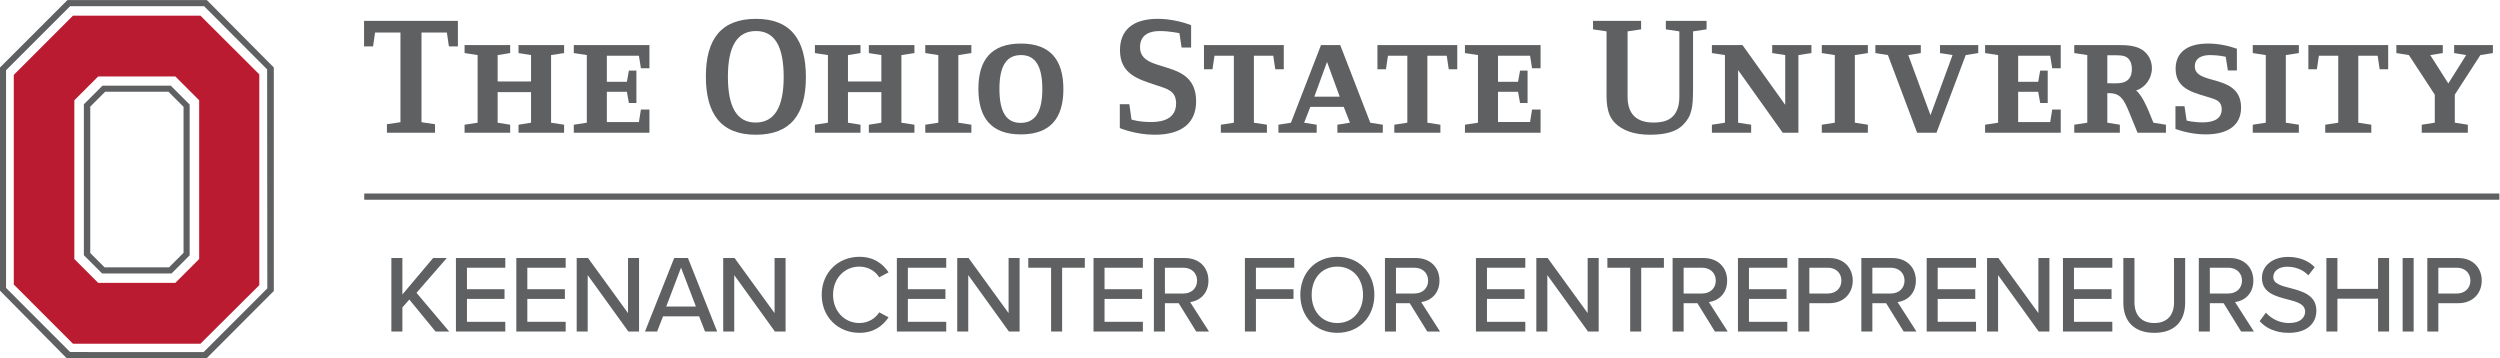 <?xml version="1.0" encoding="UTF-8" standalone="no"?>
<!-- Created with Inkscape (http://www.inkscape.org/) -->

<svg
   version="1.1"
   id="svg2"
   width="725.92"
   height="104.093"
   viewBox="0 0 725.92 104.093"
   sodipodi:docname="KCE-Horiz-RGBHEX.eps"
   xmlns:inkscape="http://www.inkscape.org/namespaces/inkscape"
   xmlns:sodipodi="http://sodipodi.sourceforge.net/DTD/sodipodi-0.dtd"
   xmlns="http://www.w3.org/2000/svg"
   xmlns:svg="http://www.w3.org/2000/svg">
  <defs
     id="defs6" />
  <sodipodi:namedview
     id="namedview4"
     pagecolor="#ffffff"
     bordercolor="#000000"
     borderopacity="0.25"
     inkscape:showpageshadow="2"
     inkscape:pageopacity="0.0"
     inkscape:pagecheckerboard="0"
     inkscape:deskcolor="#d1d1d1" />
  <g
     id="g8"
     inkscape:groupmode="layer"
     inkscape:label="ink_ext_XXXXXX"
     transform="matrix(1.333,0,0,-1.333,0,104.093)">
    <g
       id="g10"
       transform="scale(0.1)">
      <path
         d="M 564.867,618.863 436.617,746.77 H 158.914 L 30.016,617.781 V 161.16 L 158.914,32.156 h 277.703 l 128.25,127.602 v 459.105 z m -402.929,-56.437 51.902,51.89 h 168.148 l 51.879,-51.89 V 216.676 L 381.988,164.773 H 213.84 l -51.902,51.903 v 345.75 0"
         style="fill:#bb1b30;fill-opacity:1;fill-rule:nonzero;stroke:none"
         id="path12" />
      <path
         d="M 146.859,780.684 0,633.859 V 147.727 L 145.867,0 H 449.664 L 596.441,147.023 V 633.914 L 450.648,780.684 H 146.859 Z M 13.188,153.723 V 627.941 L 152.789,767.395 444.594,767.41 581.871,629.758 582.289,152.727 443.629,14.031 152.789,14.062 13.188,153.723 v 0"
         style="fill:#5e6061;fill-opacity:1;fill-rule:nonzero;stroke:none"
         id="path14" />
      <path
         d="M 413.125,553.145 371.93,594.348 H 223.289 l -40.609,-40.61 v -328.75 l 39.726,-39.722 h 151.328 l 39.391,39.414 v 328.465 z m -184.086,27.929 h 137.91 l 32.879,-32.875 V 230.215 L 368.172,198.559 H 227.781 l -31.172,31.175 v 318.895 l 32.43,32.445 v 0"
         style="fill:#5e6061;fill-opacity:1;fill-rule:nonzero;stroke:none"
         id="path16" />
      <path
         d="M 793.461,359.395 V 345.813 H 5444.38 v 13.582 H 793.461 v 0"
         style="fill:#5e6061;fill-opacity:1;fill-rule:nonzero;stroke:none"
         id="path18" />
      <path
         d="m 977.809,679.836 -4.364,30.191 H 918.16 V 514.684 l 29.457,-4.364 V 491.77 H 842.859 v 18.55 l 29.461,4.364 v 195.343 h -55.289 l -4.359,-30.191 h -19.649 v 55.644 h 204.434 v -55.644 h -19.648"
         style="fill:#5e6061;fill-opacity:1;fill-rule:nonzero;stroke:none"
         id="path20" />
      <path
         d="m 1129.49,491.77 v 17.46 l 27.28,4.375 v 66.559 h -72.75 v -66.559 l 27.28,-4.375 V 491.77 H 1012 v 17.46 l 28.38,4.375 v 147.313 l -28.38,4.363 v 17.461 h 99.3 v -17.461 l -27.28,-4.363 v -57.473 h 72.75 v 57.473 l -27.28,4.363 v 17.461 h 99.3 v -17.461 l -28.37,-4.363 V 513.605 l 28.37,-4.375 v -17.46 h -99.3"
         style="fill:#5e6061;fill-opacity:1;fill-rule:nonzero;stroke:none"
         id="path22" />
      <path
         d="m 1414.66,491.77 h -164.78 v 17.46 l 28.38,4.375 v 147.313 l -28.38,4.363 v 17.461 h 164.78 v -50.558 h -18.55 l -4.37,27.273 h -69.83 v -56.742 h 43.65 l 4.36,24.375 h 16.37 v -70.57 h -16.37 l -4.36,24.375 h -43.65 v -65.836 h 69.83 l 4.37,27.281 h 18.55 v -50.57"
         style="fill:#5e6061;fill-opacity:1;fill-rule:nonzero;stroke:none"
         id="path24" />
      <path
         d="m 1646.72,713.289 c -40.38,0 -61.11,-32.371 -61.11,-99.297 0,-67.293 20.01,-100.027 60.38,-100.027 40.39,0 61.11,32.375 61.11,99.297 0,67.297 -20,100.027 -60.38,100.027 z m -0.37,-225.879 c -75.66,0 -108.76,45.102 -108.76,126.945 0,81.473 33.46,125.5 109.13,125.5 75.66,0 108.76,-45.109 108.76,-126.957 0,-81.484 -33.46,-125.488 -109.13,-125.488"
         style="fill:#5e6061;fill-opacity:1;fill-rule:nonzero;stroke:none"
         id="path26" />
      <path
         d="m 1892.61,491.77 v 17.46 l 27.27,4.375 v 66.559 h -72.74 v -66.559 l 27.28,-4.375 v -17.46 h -99.3 v 17.46 l 28.37,4.375 v 147.313 l -28.37,4.363 v 17.461 h 99.3 v -17.461 l -27.28,-4.363 v -57.473 h 72.74 v 57.473 l -27.27,4.363 v 17.461 h 99.3 v -17.461 l -28.38,-4.363 V 513.605 l 28.38,-4.375 v -17.46 h -99.3"
         style="fill:#5e6061;fill-opacity:1;fill-rule:nonzero;stroke:none"
         id="path28" />
      <path
         d="m 2015.55,491.77 v 17.46 l 28.37,4.375 v 147.313 l -28.37,4.363 v 17.461 h 100.4 v -17.461 l -28.38,-4.363 V 513.605 l 28.38,-4.375 v -17.46 h -100.4"
         style="fill:#5e6061;fill-opacity:1;fill-rule:nonzero;stroke:none"
         id="path30" />
      <path
         d="m 2223.97,660.918 c -30.56,0 -46.92,-22.188 -46.92,-73.477 0,-51.652 15.64,-74.203 46.19,-74.203 30.55,0 47.28,22.188 47.28,73.477 0,51.648 -15.99,74.203 -46.55,74.203 z m -0.35,-172.781 c -64.41,0 -92.39,36.011 -92.39,99.304 0,63.293 28.36,98.579 92.74,98.579 64.38,0 92.4,-36.024 92.4,-99.305 0,-63.297 -28.37,-98.578 -92.75,-98.578"
         style="fill:#5e6061;fill-opacity:1;fill-rule:nonzero;stroke:none"
         id="path32" />
      <path
         d="m 2515.33,487.41 c -42.21,0 -76.04,14.547 -76.04,14.547 v 52.02 h 20.74 l 4.73,-33.473 c 0,0 15.63,-5.445 43.28,-5.445 28.38,0 53.85,9.453 53.85,40.375 0,28 -19.66,32.007 -43.65,40.007 -38.21,12.735 -78.59,23.653 -78.59,76.024 0,42.562 26.56,68.39 82.22,68.39 25.45,0 52.01,-5.828 72.75,-13.832 v -48.738 h -20.74 l -4.71,31.289 c 0,0 -21.85,4.715 -42.94,4.715 -21.1,0 -42.91,-7.269 -42.91,-35.277 0,-60.742 122.2,-20.739 122.2,-117.86 0,-45.828 -29.82,-72.742 -90.19,-72.742"
         style="fill:#5e6061;fill-opacity:1;fill-rule:nonzero;stroke:none"
         id="path34" />
      <path
         d="m 2777.93,629.996 -4.37,29.461 h -42.19 V 513.605 l 28.36,-4.375 v -17.46 h -100.38 v 17.46 l 28.38,4.375 v 145.852 h -42.21 l -4.35,-29.461 h -18.56 v 52.746 h 173.86 v -52.746 h -18.54"
         style="fill:#5e6061;fill-opacity:1;fill-rule:nonzero;stroke:none"
         id="path36" />
      <path
         d="m 2890.67,646.008 -27.66,-75.664 h 55.32 z m 22.56,-154.238 v 17.46 l 27.28,4.375 -13.45,34.547 h -72.76 l -13.47,-34.547 27.28,-4.375 v -17.46 h -83.3 v 17.46 l 27.28,4.375 65.49,169.137 h 41.84 l 65.47,-169.137 27.26,-4.375 v -17.46 h -98.92"
         style="fill:#5e6061;fill-opacity:1;fill-rule:nonzero;stroke:none"
         id="path38" />
      <path
         d="m 3155.83,629.996 -4.38,29.461 h -42.19 V 513.605 l 28.36,-4.375 v -17.46 h -100.39 v 17.46 l 28.38,4.375 v 145.852 h -42.21 l -4.35,-29.461 h -18.56 v 52.746 h 173.87 v -52.746 h -18.53"
         style="fill:#5e6061;fill-opacity:1;fill-rule:nonzero;stroke:none"
         id="path40" />
      <path
         d="M 3355.86,491.77 H 3191.1 v 17.46 l 28.38,4.375 v 147.313 l -28.38,4.363 v 17.461 h 164.76 v -50.558 h -18.55 l -4.36,27.273 h -69.84 v -56.742 h 43.65 l 4.38,24.375 h 16.37 v -70.57 h -16.37 l -4.38,24.375 h -43.65 v -65.836 h 69.84 l 4.36,27.281 h 18.55 v -50.57"
         style="fill:#5e6061;fill-opacity:1;fill-rule:nonzero;stroke:none"
         id="path42" />
      <path
         d="M 3687.97,712.574 V 588.168 c 0,-41.828 -2.55,-60.016 -22.18,-79.66 -14.2,-14.184 -37.46,-21.098 -72.03,-21.098 -34.18,0 -59.65,9.461 -75.67,25.461 -20.72,20.734 -18.55,51.656 -18.55,78.57 v 121.133 l -29.46,4.36 v 18.546 h 104.75 v -18.546 l -29.47,-4.36 V 569.98 c 0,-40.015 22.2,-56.015 56.4,-56.015 18.19,0 33.09,3.633 42.91,14.187 8.73,9.082 13.48,23.274 13.48,41.828 v 142.594 l -29.47,4.36 v 18.546 h 88.75 v -18.546 l -29.46,-4.36"
         style="fill:#5e6061;fill-opacity:1;fill-rule:nonzero;stroke:none"
         id="path44" />
      <path
         d="M 3917.49,660.918 V 491.77 h -34.2 l -97.13,136.406 V 513.605 l 28.38,-4.375 v -17.46 h -85.49 v 17.46 l 28.4,4.375 v 147.313 l -28.4,4.363 v 17.461 h 66.58 l 93.11,-130.222 v 108.398 l -28.36,4.363 v 17.461 h 85.48 v -17.461 l -28.37,-4.363"
         style="fill:#5e6061;fill-opacity:1;fill-rule:nonzero;stroke:none"
         id="path46" />
      <path
         d="m 3968.4,491.77 v 17.46 l 28.36,4.375 v 147.313 l -28.36,4.363 v 17.461 h 100.39 v -17.461 l -28.36,-4.363 V 513.605 l 28.36,-4.375 V 491.77 H 3968.4"
         style="fill:#5e6061;fill-opacity:1;fill-rule:nonzero;stroke:none"
         id="path48" />
      <path
         d="M 4281.94,660.918 4218.29,491.77 h -42.21 l -63.63,169.148 -27.29,4.363 v 17.461 h 98.95 v -17.461 l -27.29,-4.363 48.38,-130.953 48.01,130.953 -27.29,4.363 v 17.461 h 83.3 v -17.461 l -27.28,-4.363"
         style="fill:#5e6061;fill-opacity:1;fill-rule:nonzero;stroke:none"
         id="path50" />
      <path
         d="m 4488.91,491.77 h -164.78 v 17.46 l 28.38,4.375 v 147.313 l -28.38,4.363 v 17.461 h 164.78 v -50.558 h -18.55 l -4.36,27.273 h -69.86 v -56.742 h 43.67 l 4.35,24.375 h 16.37 v -70.57 h -16.37 l -4.35,24.375 h -43.67 V 515.059 H 4466 l 4.36,27.281 h 18.55 v -50.57"
         style="fill:#5e6061;fill-opacity:1;fill-rule:nonzero;stroke:none"
         id="path52" />
      <path
         d="m 4635.86,653.645 c -7.28,7.632 -22.93,6.906 -32.75,6.906 h -12.73 v -61.102 h 7.63 c 12.37,0 29.47,-1.461 38.58,8.727 5.8,6.543 7.26,14.179 7.26,22.547 0,8.371 -1.81,16.367 -7.99,22.922 z m 20.36,-161.875 -17.82,43.656 c -12.01,29.101 -19.29,42.554 -44.74,42.554 h -3.28 v -64.375 l 27.28,-4.375 v -17.46 h -99.3 v 17.46 l 28.38,4.375 v 147.313 l -28.38,4.363 v 17.461 h 96.39 c 19.65,0 42.56,-1.094 57.48,-14.922 9.82,-9.09 15.28,-21.449 15.28,-35.636 0,-22.188 -14.56,-42.188 -34.58,-48.391 16.02,-11.992 29.85,-51.281 37.86,-70.188 l 27.28,-4.375 v -17.46 h -61.85"
         style="fill:#5e6061;fill-opacity:1;fill-rule:nonzero;stroke:none"
         id="path54" />
      <path
         d="m 4804.26,488.137 c -35.64,0 -65.47,12 -65.47,12 v 49.468 h 19.63 l 4.75,-31.281 c 0,0 13.81,-4 35.27,-4 23.28,0 41.11,7.641 41.11,28.375 0,14.547 -8,19.641 -20.01,23.641 -35.28,12.012 -80.38,17.094 -80.38,64.75 0,34.191 23.64,54.93 70.57,54.93 21.45,0 43.63,-4.372 62.91,-11.286 v -47.277 h -19.63 l -4.72,29.816 c 0,0 -16.02,3.645 -33.85,3.645 -17.81,0 -33.46,-6.188 -33.46,-24.734 0,-42.563 100.76,-14.188 100.76,-89.844 0,-37.11 -26.93,-58.203 -77.48,-58.203"
         style="fill:#5e6061;fill-opacity:1;fill-rule:nonzero;stroke:none"
         id="path56" />
      <path
         d="m 4907.21,491.77 v 17.46 l 28.38,4.375 v 147.313 l -28.38,4.363 v 17.461 h 100.39 v -17.461 l -28.38,-4.363 V 513.605 l 28.38,-4.375 v -17.46 h -100.39"
         style="fill:#5e6061;fill-opacity:1;fill-rule:nonzero;stroke:none"
         id="path58" />
      <path
         d="m 5183.64,629.996 -4.36,29.461 h -42.21 V 513.605 l 28.38,-4.375 v -17.46 h -100.39 v 17.46 l 28.36,4.375 v 145.852 h -42.19 l -4.37,-29.461 h -18.53 v 52.746 h 173.86 v -52.746 h -18.55"
         style="fill:#5e6061;fill-opacity:1;fill-rule:nonzero;stroke:none"
         id="path60" />
      <path
         d="m 5402.97,660.918 -55.66,-86.223 v -61.09 l 28.4,-4.375 V 491.77 H 5275.3 v 17.46 l 28.38,4.375 v 61.09 l -56.37,86.223 -27.29,4.363 v 17.461 h 101.12 v -17.461 l -27.29,-4.363 39.3,-61.836 38.92,61.836 -26.19,4.363 v 17.461 h 84.38 v -17.461 l -27.29,-4.363"
         style="fill:#5e6061;fill-opacity:1;fill-rule:nonzero;stroke:none"
         id="path62" />
      <path
         d="M 891.641,128.359 876.52,111.316 V 58.75 h -24 v 160.094 h 24 v -79.449 l 66.964,79.449 h 29.762 L 907.242,142.996 978.531,58.75 h -29.765 l -57.125,69.609"
         style="fill:#5e6061;fill-opacity:1;fill-rule:nonzero;stroke:none"
         id="path64" />
      <path
         d="m 993.16,218.844 h 107.53 v -21.125 h -83.53 V 150.918 H 1099 v -21.121 h -81.84 V 79.871 h 83.53 V 58.75 H 993.16 v 160.094"
         style="fill:#5e6061;fill-opacity:1;fill-rule:nonzero;stroke:none"
         id="path66" />
      <path
         d="m 1124.68,218.844 h 107.53 v -21.125 h -83.53 v -46.801 h 81.84 v -21.121 h -81.84 V 79.871 h 83.53 V 58.75 h -107.53 v 160.094"
         style="fill:#5e6061;fill-opacity:1;fill-rule:nonzero;stroke:none"
         id="path68" />
      <path
         d="M 1280.19,181.641 V 58.75 h -23.99 v 160.094 h 24.72 L 1368.04,98.84 V 218.844 h 24.01 V 58.75 h -23.29 l -88.57,122.891"
         style="fill:#5e6061;fill-opacity:1;fill-rule:nonzero;stroke:none"
         id="path70" />
      <path
         d="m 1451.31,113.23 h 64.57 l -32.4,84.735 z m 71.53,-21.355 h -78.49 L 1431.39,58.75 h -26.4 l 63.6,160.094 h 30.01 L 1562.2,58.75 h -26.4 l -12.96,33.125"
         style="fill:#5e6061;fill-opacity:1;fill-rule:nonzero;stroke:none"
         id="path72" />
      <path
         d="M 1599.39,181.641 V 58.75 h -24 v 160.094 h 24.72 L 1687.24,98.84 V 218.844 h 24 V 58.75 h -23.28 l -88.57,122.891"
         style="fill:#5e6061;fill-opacity:1;fill-rule:nonzero;stroke:none"
         id="path74" />
      <path
         d="m 1789.94,138.684 c 0,49.199 36.49,82.8 82.09,82.8 31.44,0 51.12,-15.121 63.6,-33.843 l -20.4,-10.801 c -8.4,13.441 -24.24,23.281 -43.2,23.281 -32.4,0 -57.37,-25.441 -57.37,-61.437 0,-35.774 24.97,-61.45 57.37,-61.45 18.96,0 34.8,9.836 43.2,23.286 l 20.4,-10.801 c -12.72,-18.734 -32.16,-33.852 -63.6,-33.852 -45.6,0 -82.09,33.605 -82.09,82.817"
         style="fill:#5e6061;fill-opacity:1;fill-rule:nonzero;stroke:none"
         id="path76" />
      <path
         d="m 1953.62,218.844 h 107.53 v -21.125 h -83.53 v -46.801 h 81.85 v -21.121 h -81.85 V 79.871 h 83.53 V 58.75 h -107.53 v 160.094"
         style="fill:#5e6061;fill-opacity:1;fill-rule:nonzero;stroke:none"
         id="path78" />
      <path
         d="M 2109.14,181.641 V 58.75 h -24 v 160.094 h 24.72 L 2196.99,98.84 V 218.844 h 24 V 58.75 h -23.28 l -88.57,122.891"
         style="fill:#5e6061;fill-opacity:1;fill-rule:nonzero;stroke:none"
         id="path80" />
      <path
         d="m 2289.62,197.719 h -49.68 v 21.125 h 123.13 v -21.125 h -49.44 V 58.75 h -24.01 v 138.969"
         style="fill:#5e6061;fill-opacity:1;fill-rule:nonzero;stroke:none"
         id="path82" />
      <path
         d="m 2382.02,218.844 h 107.53 v -21.125 h -83.53 v -46.801 h 81.85 v -21.121 h -81.85 V 79.871 h 83.53 V 58.75 h -107.53 v 160.094"
         style="fill:#5e6061;fill-opacity:1;fill-rule:nonzero;stroke:none"
         id="path84" />
      <path
         d="m 2577.86,197.719 h -40.32 v -56.164 h 40.32 c 17.29,0 29.77,11.289 29.77,28.086 0,16.8 -12.48,28.078 -29.77,28.078 z m -10.32,-77.278 h -30 V 58.75 h -24 v 160.094 h 67.44 c 30.48,0 51.37,-19.684 51.37,-49.203 0,-28.801 -19.44,-44.161 -39.85,-46.809 l 41.05,-64.082 h -27.84 l -38.17,61.691"
         style="fill:#5e6061;fill-opacity:1;fill-rule:nonzero;stroke:none"
         id="path86" />
      <path
         d="m 2711.78,218.844 h 107.52 v -21.125 h -83.52 v -46.801 h 81.84 v -21.121 h -81.84 V 58.75 h -24 v 160.094"
         style="fill:#5e6061;fill-opacity:1;fill-rule:nonzero;stroke:none"
         id="path88" />
      <path
         d="m 2913.14,200.121 c -34.33,0 -55.93,-26.16 -55.93,-61.437 0,-35.051 21.6,-61.45 55.93,-61.45 33.84,0 55.93,26.399 55.93,61.45 0,35.277 -22.09,61.437 -55.93,61.437 z m 0,21.363 c 47.76,0 80.64,-35.285 80.64,-82.8 0,-47.532 -32.88,-82.817 -80.64,-82.817 -47.76,0 -80.65,35.285 -80.65,82.817 0,47.515 32.89,82.8 80.65,82.8"
         style="fill:#5e6061;fill-opacity:1;fill-rule:nonzero;stroke:none"
         id="path90" />
      <path
         d="m 3081.15,197.719 h -40.32 v -56.164 h 40.32 c 17.27,0 29.75,11.289 29.75,28.086 0,16.8 -12.48,28.078 -29.75,28.078 z m -10.32,-77.278 h -30 V 58.75 h -24.01 v 160.094 h 67.44 c 30.49,0 51.37,-19.684 51.37,-49.203 0,-28.801 -19.44,-44.161 -39.84,-46.809 l 41.04,-64.082 h -27.84 l -38.16,61.691"
         style="fill:#5e6061;fill-opacity:1;fill-rule:nonzero;stroke:none"
         id="path92" />
      <path
         d="m 3215.05,218.844 h 107.53 v -21.125 h -83.52 v -46.801 h 81.84 v -21.121 h -81.84 V 79.871 h 83.52 V 58.75 h -107.53 v 160.094"
         style="fill:#5e6061;fill-opacity:1;fill-rule:nonzero;stroke:none"
         id="path94" />
      <path
         d="M 3370.58,181.641 V 58.75 h -24 v 160.094 h 24.71 L 3458.42,98.84 V 218.844 h 24.01 V 58.75 h -23.28 l -88.57,122.891"
         style="fill:#5e6061;fill-opacity:1;fill-rule:nonzero;stroke:none"
         id="path96" />
      <path
         d="m 3551.05,197.719 h -49.69 v 21.125 h 123.14 v -21.125 h -49.45 V 58.75 h -24 v 138.969"
         style="fill:#5e6061;fill-opacity:1;fill-rule:nonzero;stroke:none"
         id="path98" />
      <path
         d="m 3707.78,197.719 h -40.32 v -56.164 h 40.32 c 17.27,0 29.75,11.289 29.75,28.086 0,16.8 -12.48,28.078 -29.75,28.078 z m -10.32,-77.278 h -30 V 58.75 h -24.01 v 160.094 h 67.44 c 30.49,0 51.37,-19.684 51.37,-49.203 0,-28.801 -19.44,-44.161 -39.84,-46.809 l 41.04,-64.082 h -27.84 l -38.16,61.691"
         style="fill:#5e6061;fill-opacity:1;fill-rule:nonzero;stroke:none"
         id="path100" />
      <path
         d="m 3785.77,218.844 h 107.53 v -21.125 h -83.53 v -46.801 h 81.85 v -21.121 h -81.85 V 79.871 h 83.53 V 58.75 h -107.53 v 160.094"
         style="fill:#5e6061;fill-opacity:1;fill-rule:nonzero;stroke:none"
         id="path102" />
      <path
         d="m 3981.62,197.719 h -40.33 v -56.164 h 40.33 c 17.27,0 29.52,11.289 29.52,28.086 0,16.8 -12.25,28.078 -29.52,28.078 z m -64.33,21.125 h 67.44 c 32.88,0 51.12,-22.559 51.12,-49.203 0,-26.645 -18.47,-49.2 -51.12,-49.2 h -43.44 V 58.75 h -24 v 160.094"
         style="fill:#5e6061;fill-opacity:1;fill-rule:nonzero;stroke:none"
         id="path104" />
      <path
         d="m 4118.89,197.719 h -40.32 v -56.164 h 40.32 c 17.28,0 29.76,11.289 29.76,28.086 0,16.8 -12.48,28.078 -29.76,28.078 z m -10.32,-77.278 h -30 V 58.75 h -24 v 160.094 h 67.44 c 30.48,0 51.36,-19.684 51.36,-49.203 0,-28.801 -19.44,-44.161 -39.84,-46.809 l 41.05,-64.082 h -27.85 l -38.16,61.691"
         style="fill:#5e6061;fill-opacity:1;fill-rule:nonzero;stroke:none"
         id="path106" />
      <path
         d="m 4196.89,218.844 h 107.53 v -21.125 h -83.53 v -46.801 h 81.85 v -21.121 h -81.85 V 79.871 h 83.53 V 58.75 h -107.53 v 160.094"
         style="fill:#5e6061;fill-opacity:1;fill-rule:nonzero;stroke:none"
         id="path108" />
      <path
         d="M 4352.41,181.641 V 58.75 h -24.01 v 160.094 h 24.72 L 4440.25,98.84 V 218.844 h 24 V 58.75 h -23.28 l -88.56,122.891"
         style="fill:#5e6061;fill-opacity:1;fill-rule:nonzero;stroke:none"
         id="path110" />
      <path
         d="m 4493.76,218.844 h 107.53 v -21.125 h -83.52 v -46.801 h 81.84 v -21.121 h -81.84 V 79.871 h 83.52 V 58.75 h -107.53 v 160.094"
         style="fill:#5e6061;fill-opacity:1;fill-rule:nonzero;stroke:none"
         id="path112" />
      <path
         d="m 4625.28,218.844 h 24.24 v -96.727 c 0,-27.359 15.12,-44.883 43.2,-44.883 28.09,0 42.97,17.523 42.97,44.883 v 96.727 h 24.24 v -97.211 c 0,-39.848 -22.33,-65.766 -67.21,-65.766 -44.88,0 -67.44,26.164 -67.44,65.531 v 97.446"
         style="fill:#5e6061;fill-opacity:1;fill-rule:nonzero;stroke:none"
         id="path114" />
      <path
         d="m 4854.01,197.719 h -40.32 v -56.164 h 40.32 c 17.27,0 29.75,11.289 29.75,28.086 0,16.8 -12.48,28.078 -29.75,28.078 z m -10.32,-77.278 h -30 V 58.75 h -24.01 v 160.094 h 67.44 c 30.49,0 51.37,-19.684 51.37,-49.203 0,-28.801 -19.44,-44.161 -39.84,-46.809 l 41.04,-64.082 h -27.84 l -38.16,61.691"
         style="fill:#5e6061;fill-opacity:1;fill-rule:nonzero;stroke:none"
         id="path116" />
      <path
         d="m 4935.83,99.797 c 10.81,-12.004 28.09,-22.562 50.41,-22.562 25.92,0 35.04,13.195 35.04,24.719 0,16.809 -18.24,21.602 -38.64,26.887 -25.68,6.719 -55.45,14.156 -55.45,46.801 0,26.398 23.28,45.605 56.65,45.605 24.72,0 44.16,-7.922 58.32,-22.324 l -13.91,-17.762 c -12.25,12.961 -29.05,18.723 -46.33,18.723 -17.76,0 -30,-9.121 -30,-22.563 0,-14.398 17.27,-18.961 37.2,-24 26.16,-6.965 56.65,-15.129 56.65,-49.211 0,-24.961 -17.29,-48.242 -60.49,-48.242 -28.57,0 -49.45,10.324 -63.13,25.441 l 13.68,18.488"
         style="fill:#5e6061;fill-opacity:1;fill-rule:nonzero;stroke:none"
         id="path118" />
      <path
         d="m 5180.17,130.273 h -88.56 V 58.75 h -24.01 v 160.094 h 24.01 v -67.203 h 88.56 v 67.203 h 24 V 58.75 h -24 v 71.523"
         style="fill:#5e6061;fill-opacity:1;fill-rule:nonzero;stroke:none"
         id="path120" />
      <path
         d="m 5233.68,218.844 h 24 V 58.75 h -24 v 160.094"
         style="fill:#5e6061;fill-opacity:1;fill-rule:nonzero;stroke:none"
         id="path122" />
      <path
         d="m 5351.76,197.719 h -40.32 v -56.164 h 40.32 c 17.28,0 29.52,11.289 29.52,28.086 0,16.8 -12.24,28.078 -29.52,28.078 z m -64.32,21.125 h 67.44 c 32.88,0 51.12,-22.559 51.12,-49.203 0,-26.645 -18.48,-49.2 -51.12,-49.2 h -43.44 V 58.75 h -24 v 160.094"
         style="fill:#5e6061;fill-opacity:1;fill-rule:nonzero;stroke:none"
         id="path124" />
    </g>
  </g>
</svg>
